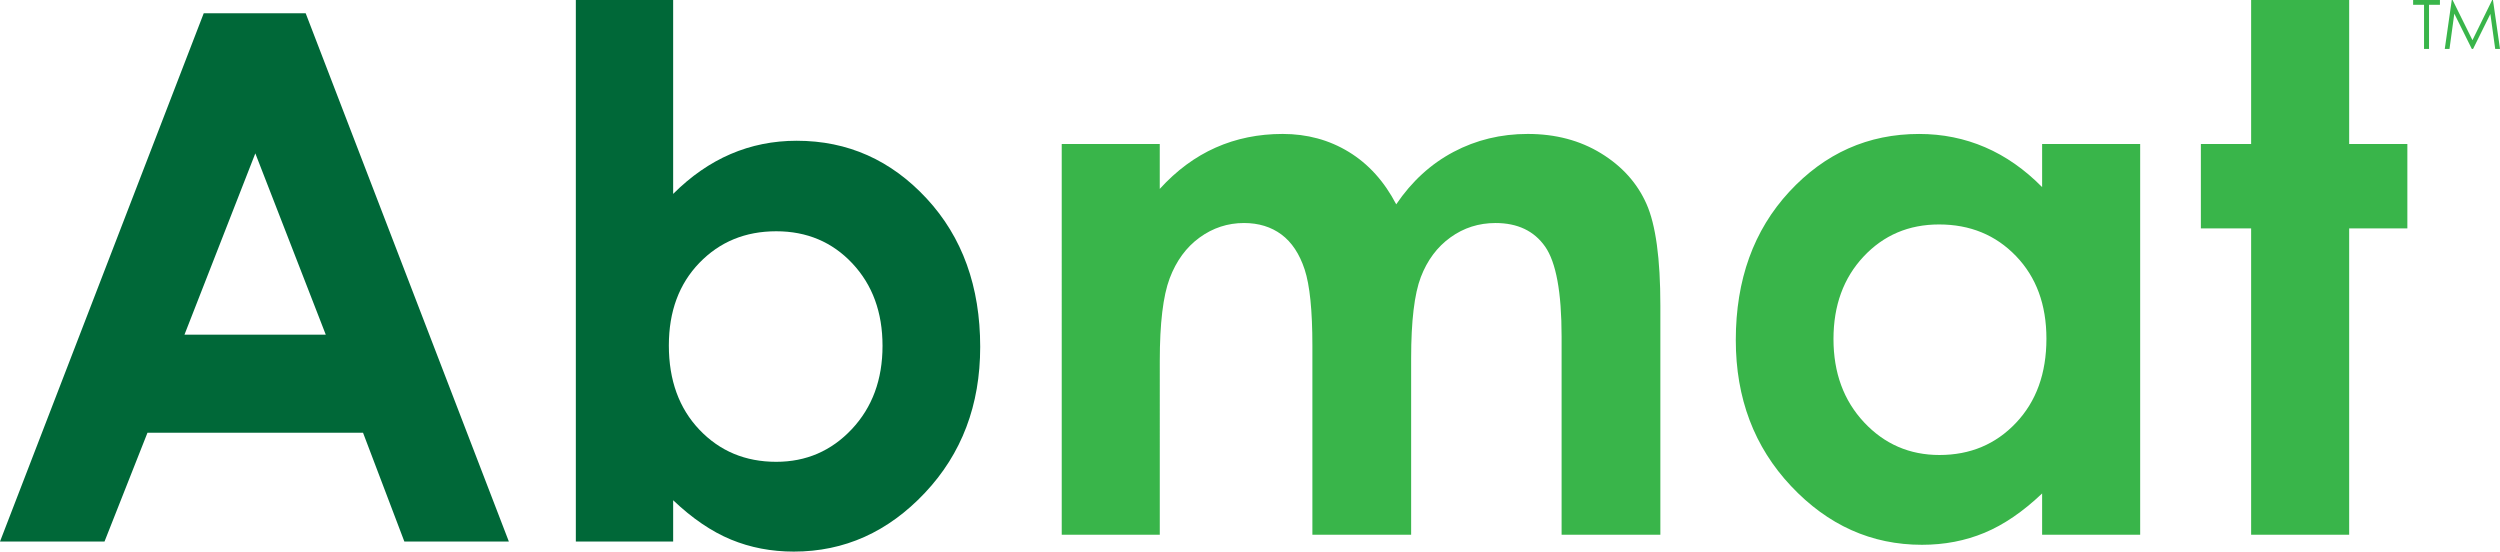 <?xml version="1.0" encoding="utf-8"?>
<!-- Generator: Adobe Illustrator 16.0.0, SVG Export Plug-In . SVG Version: 6.00 Build 0)  -->
<!DOCTYPE svg PUBLIC "-//W3C//DTD SVG 1.1//EN" "http://www.w3.org/Graphics/SVG/1.1/DTD/svg11.dtd">
<svg version="1.1" id="Layer_1" xmlns="http://www.w3.org/2000/svg" xmlns:xlink="http://www.w3.org/1999/xlink" x="0px" y="0px"
	 width="177.842px" height="39.239px" viewBox="0 0 177.842 39.239" enable-background="new 0 0 177.842 39.239"
	 xml:space="preserve">
<g>
	<path fill="#39B54A" d="M160.138,10.244h-3.575v6.003h3.575v21.791h6.974V16.247h4.14v-6.003h-4.14V0.001h-6.974V10.244z
		 M143.412,18.215c1.443,1.499,2.164,3.458,2.164,5.876c0,2.469-0.721,4.466-2.164,5.989c-1.442,1.525-3.258,2.287-5.448,2.287
		c-2.122,0-3.908-0.774-5.36-2.324c-1.451-1.551-2.176-3.525-2.176-5.928c0-2.384,0.713-4.338,2.139-5.862s3.217-2.286,5.373-2.286
		C140.145,15.967,141.97,16.717,143.412,18.215 M145.27,13.31c-1.242-1.26-2.594-2.205-4.057-2.835s-3.027-0.946-4.695-0.946
		c-3.623,0-6.701,1.372-9.236,4.113c-2.534,2.743-3.803,6.259-3.803,10.551c0,4.138,1.311,7.601,3.93,10.384
		c2.619,2.785,5.725,4.178,9.313,4.178c1.599,0,3.083-0.285,4.453-0.856c1.369-0.57,2.733-1.502,4.095-2.797v2.938h6.975V10.244
		h-6.975V13.31z M75.529,38.038h6.974V25.675c0-2.674,0.235-4.633,0.704-5.876c0.47-1.243,1.178-2.21,2.125-2.899
		c0.948-0.689,2.002-1.035,3.163-1.035c1.041,0,1.929,0.273,2.663,0.817c0.734,0.546,1.285,1.376,1.652,2.491
		c0.366,1.115,0.549,2.917,0.549,5.402v13.463h7.025V25.495c0-2.656,0.23-4.586,0.689-5.785c0.461-1.201,1.164-2.143,2.109-2.823
		c0.944-0.682,2.014-1.022,3.205-1.022c1.567,0,2.742,0.559,3.525,1.673c0.783,1.116,1.175,3.249,1.175,6.399v14.102h7.026V21.74
		c0-3.338-0.329-5.748-0.985-7.229c-0.655-1.482-1.733-2.683-3.233-3.603s-3.238-1.38-5.216-1.38c-1.909,0-3.668,0.426-5.278,1.278
		c-1.611,0.852-2.971,2.095-4.078,3.729c-0.853-1.634-1.978-2.877-3.375-3.729c-1.397-0.853-2.965-1.278-4.703-1.278
		c-1.721,0-3.311,0.324-4.768,0.972s-2.782,1.627-3.975,2.938v-3.193h-6.974V38.038z"/>
	<path fill="#006838" d="M60.634,18.738c1.431,1.524,2.146,3.479,2.146,5.862c0,2.402-0.728,4.377-2.184,5.928
		c-1.456,1.55-3.249,2.324-5.378,2.324c-2.197,0-4.019-0.762-5.467-2.286c-1.447-1.524-2.171-3.521-2.171-5.99
		c0-2.418,0.724-4.377,2.171-5.876c1.448-1.498,3.27-2.248,5.467-2.248C57.398,16.452,59.203,17.214,60.634,18.738 M40.963,0v38.524
		h6.923v-2.938c1.363,1.295,2.734,2.227,4.113,2.797c1.38,0.571,2.87,0.856,4.471,0.856c3.593,0,6.701-1.393,9.324-4.178
		c2.623-2.783,3.934-6.245,3.934-10.384c0-4.292-1.268-7.808-3.806-10.551c-2.538-2.741-5.62-4.113-9.248-4.113
		c-1.669,0-3.236,0.316-4.7,0.946c-1.465,0.63-2.827,1.575-4.088,2.835V0H40.963z M23.175,23.809H13.122l5.041-12.899L23.175,23.809
		z M0,38.524h7.434l3.057-7.741h15.334l2.94,7.741h7.434L21.746,0.946h-7.254L0,38.524z"/>
</g>
<path fill="#39B54A" d="M174.249,3.482l0.343-2.51l1.246,2.51h0.088l1.231-2.49l0.344,2.49h0.341L177.342,0h-0.057l-1.402,2.857
	L174.469,0h-0.058l-0.498,3.482H174.249z M172.438,0.341v3.142h0.355V0.341h0.776V0h-1.907v0.341H172.438z"/>
</svg>
